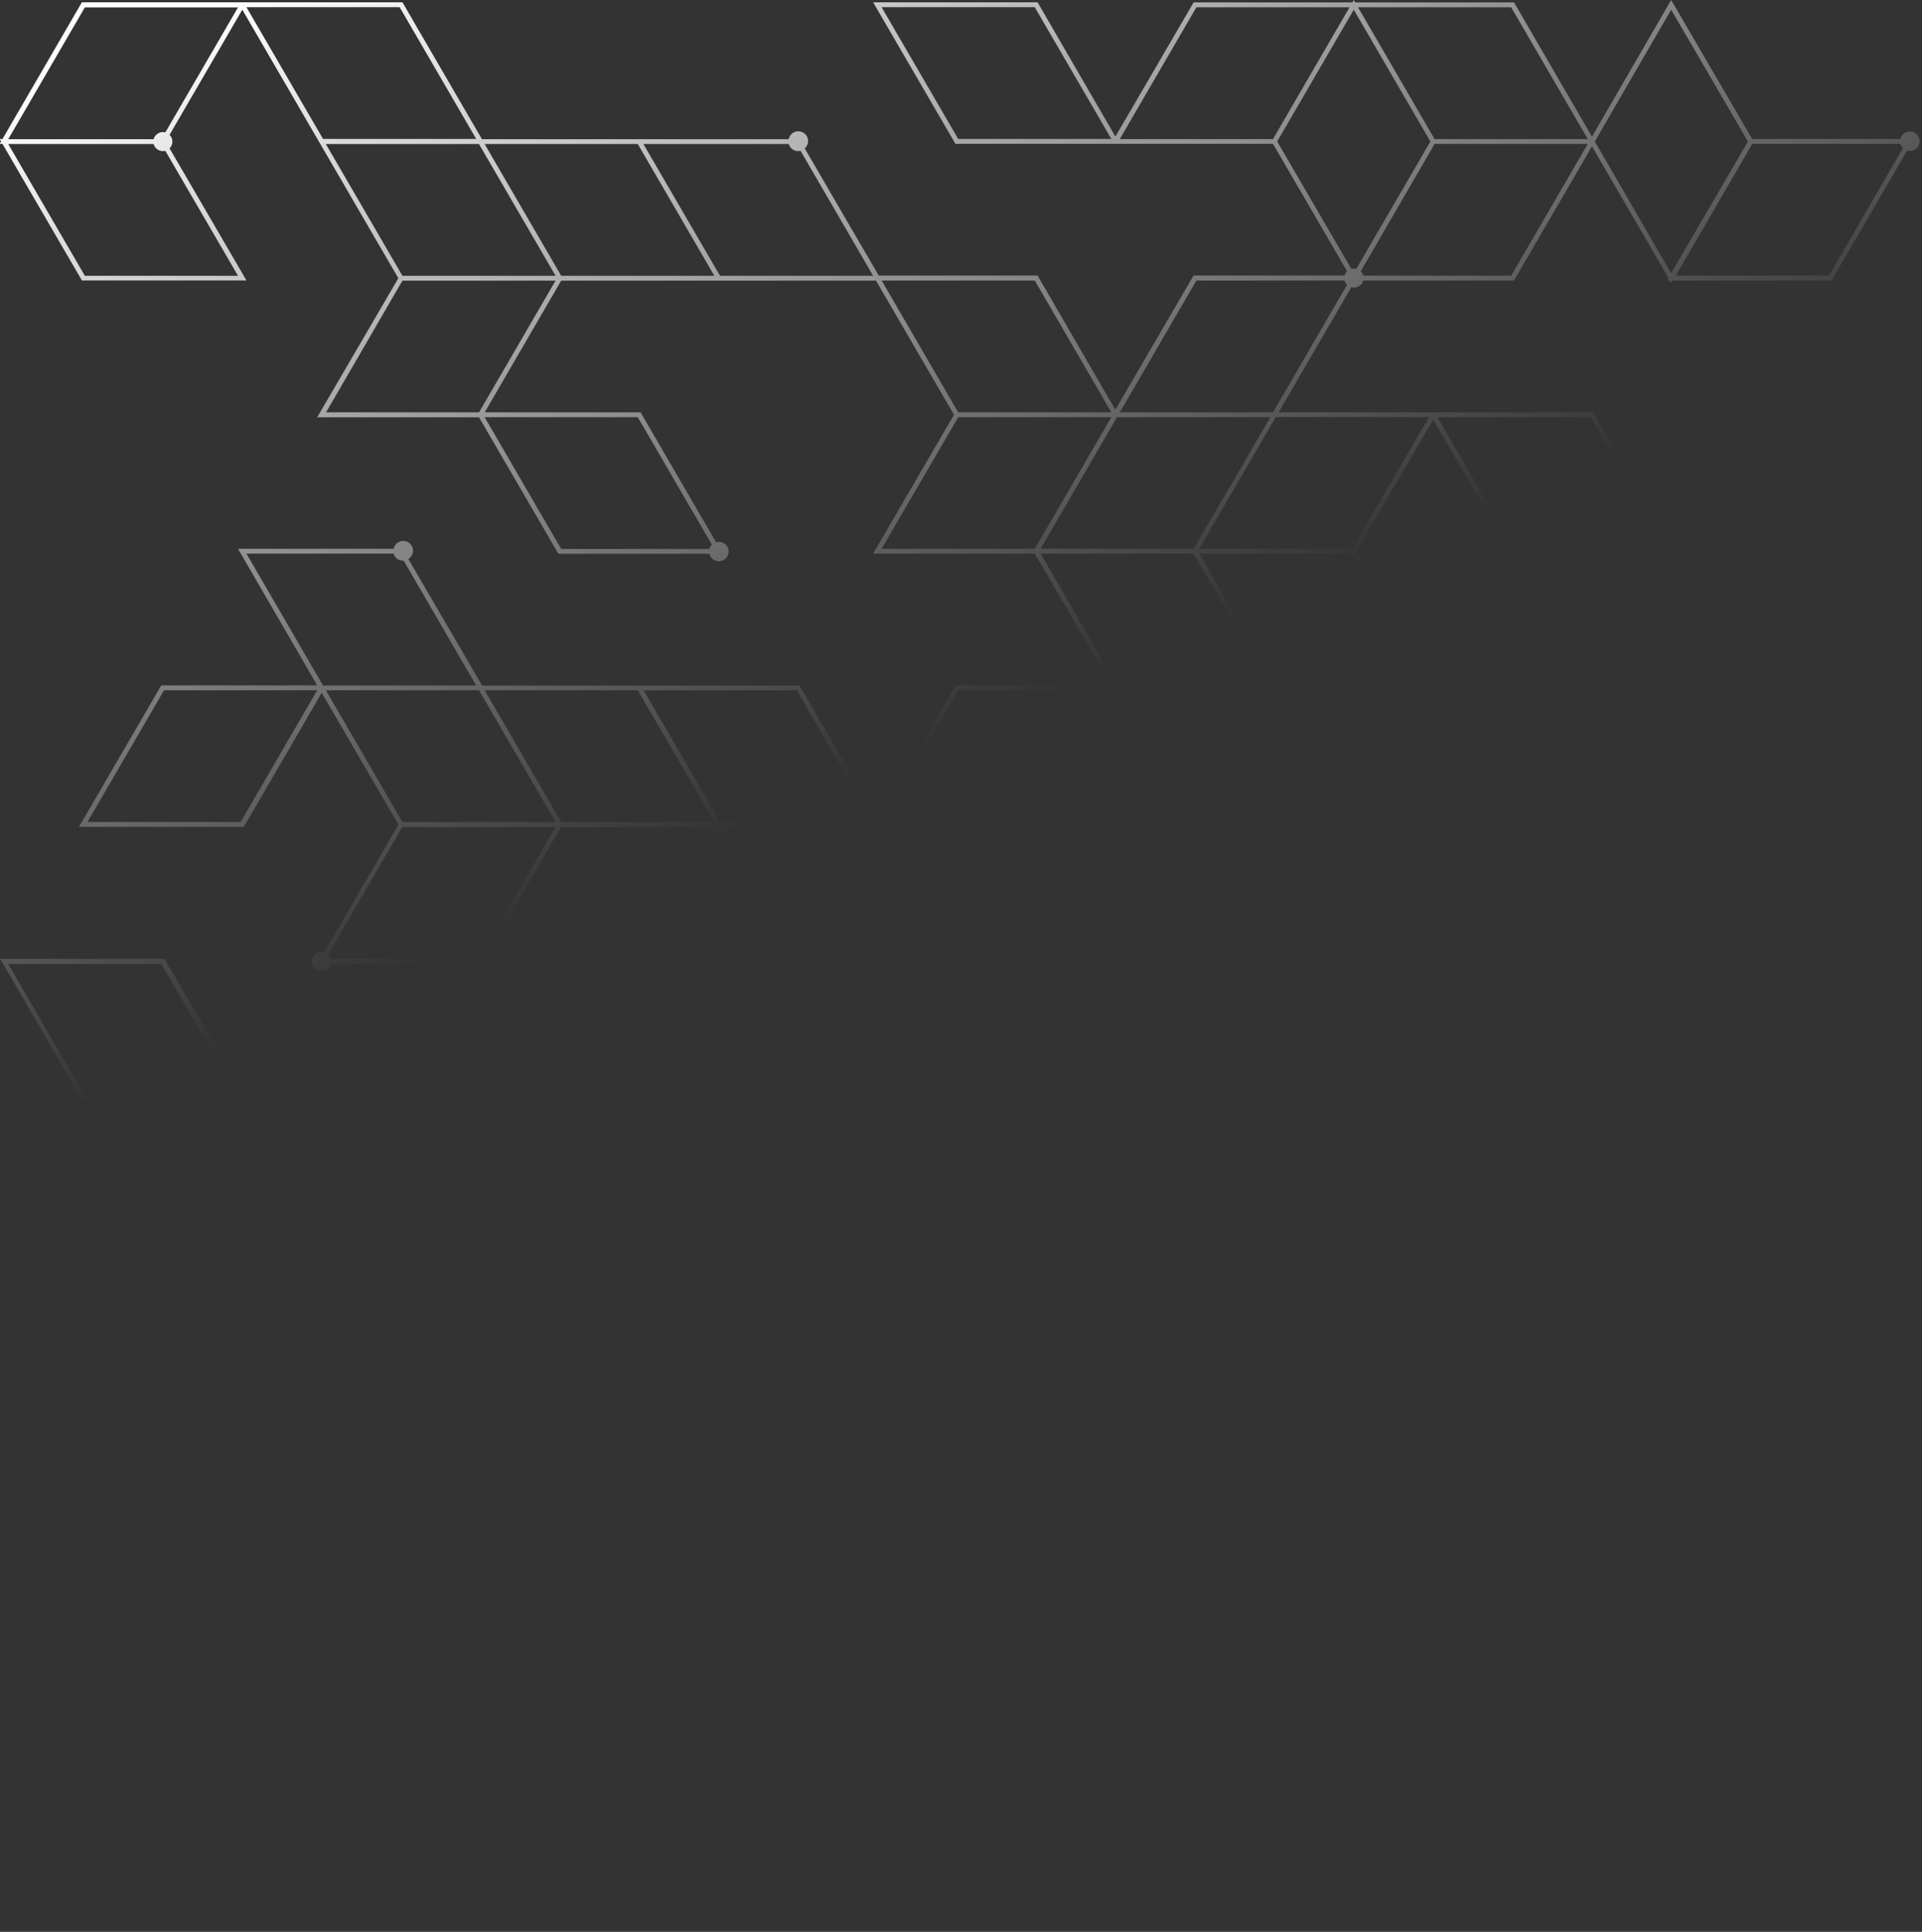 <?xml version="1.0" encoding="UTF-8"?> <svg xmlns:xlink="http://www.w3.org/1999/xlink" xmlns="http://www.w3.org/2000/svg" width="390" height="392" viewBox="0 0 390 392" fill="none"><rect x="0" y="0" width="390" height="392" fill="#333333" stroke="none"/><path d="M51.02 389.628L81.648 389.628L98.341 360.923L65.541 360.923L49.999 334.179L82.214 334.179L65.828 305.967L81.648 278.731L111.711 278.731C111.826 279.139 112.071 279.499 112.408 279.759C112.746 280.018 113.159 280.162 113.586 280.169C113.76 280.166 113.933 280.143 114.101 280.1L129.267 306.214L129.415 306.46L162.781 306.46L146.386 278.238L162.493 250.509L146.386 222.789L162.206 195.553L193.855 195.553L210.26 223.775L226.656 195.553L259.456 195.553L242.892 167.095L242.743 166.848L211.153 166.848L225.902 141.474C226.067 141.518 226.237 141.541 226.408 141.543C226.834 141.535 227.247 141.391 227.585 141.132C227.923 140.873 228.167 140.513 228.282 140.104L290.5 140.104L306.469 167.587L306.608 167.834L340.013 167.834L323.469 139.365L323.321 139.119L291.096 139.119L275.226 111.882L290.818 85.148L306.499 112.129L306.638 112.375L340.013 112.375L323.469 83.917L323.321 83.67L259.446 83.67L274.195 58.296C274.36 58.34 274.53 58.363 274.7 58.365C275.134 58.366 275.556 58.226 275.901 57.966C276.247 57.706 276.498 57.341 276.615 56.927L307.213 56.927L323.033 29.7L338.575 56.434L338.287 56.927L338.863 56.927L339.15 57.419L339.438 56.927L371.663 56.927L386.977 30.547C387.141 30.599 387.311 30.626 387.483 30.626C387.858 30.637 388.228 30.541 388.551 30.351C388.873 30.161 389.135 29.884 389.305 29.552C389.476 29.22 389.548 28.847 389.514 28.476C389.48 28.105 389.34 27.751 389.112 27.456C388.883 27.16 388.575 26.935 388.223 26.806C387.871 26.678 387.489 26.651 387.122 26.729C386.756 26.808 386.419 26.987 386.151 27.248C385.883 27.509 385.695 27.84 385.608 28.202L355.545 28.202L339.101 -2.20399e-06L323.033 27.729L307.362 0.739L307.223 0.493L274.998 0.493L274.71 -5.01859e-06L274.423 0.493L242.198 0.493L226.328 27.709L210.687 0.719L210.538 0.473L177.173 0.473L193.717 28.931L193.855 29.178L225.515 29.178L258.305 29.178L273.332 55.035C273.085 55.275 272.91 55.579 272.826 55.912L242.188 55.912L226.318 83.148L210.687 56.168L210.548 55.922L178.303 55.922L163.287 30.104C163.527 29.899 163.714 29.639 163.832 29.348C163.95 29.056 163.997 28.74 163.967 28.427C163.937 28.114 163.833 27.812 163.662 27.547C163.491 27.282 163.259 27.062 162.985 26.905C162.711 26.747 162.403 26.657 162.086 26.642C161.77 26.627 161.455 26.688 161.167 26.819C160.879 26.95 160.627 27.147 160.431 27.395C160.236 27.642 160.103 27.933 160.044 28.242L97.796 28.242L81.807 0.719L81.658 0.473L48.293 0.473L16.613 0.473L0.506 28.202L-0.07 28.202L0.218 28.695L-0.07 29.188L0.496 29.188L16.474 56.661L16.613 56.907L50.009 56.907L34.407 30.104C34.59 29.925 34.735 29.712 34.834 29.477C34.933 29.242 34.983 28.989 34.982 28.734C34.98 28.217 34.773 27.722 34.407 27.355L49.166 1.971L64.43 28.242L80.825 56.454L64.361 84.675L97.2 84.675L113.159 112.129L113.298 112.375L143.936 112.375C144.022 112.738 144.211 113.069 144.479 113.329C144.747 113.59 145.084 113.77 145.45 113.848C145.817 113.926 146.199 113.9 146.551 113.771C146.903 113.642 147.211 113.417 147.439 113.122C147.668 112.826 147.807 112.472 147.842 112.101C147.876 111.73 147.804 111.357 147.633 111.025C147.463 110.693 147.201 110.416 146.878 110.226C146.556 110.036 146.186 109.941 145.811 109.951C145.639 109.952 145.468 109.978 145.305 110.03L130.13 83.917L129.991 83.67L98.351 83.67L113.873 56.946L177.758 56.946L193.578 84.163L177.173 112.336L209.973 112.336L225.039 138.242C224.793 138.483 224.618 138.786 224.533 139.119L193.895 139.119L178.581 165.478C178.417 165.427 178.247 165.401 178.075 165.4C177.904 165.4 177.733 165.427 177.569 165.478L162.394 139.365L162.245 139.119L97.835 139.119L82.858 113.42C83.14 113.25 83.375 113.012 83.541 112.729C83.708 112.446 83.8 112.127 83.811 111.799C83.822 111.472 83.75 111.147 83.602 110.854C83.455 110.561 83.236 110.309 82.966 110.121C82.696 109.933 82.383 109.815 82.055 109.778C81.727 109.74 81.395 109.784 81.089 109.906C80.783 110.029 80.513 110.224 80.302 110.477C80.091 110.729 79.947 111.029 79.883 111.35L48.293 111.35L64.361 139.08L32.711 139.08L16.028 167.784L49.483 167.784L65.283 140.577L80.835 167.331L65.809 193.198C65.64 193.155 65.467 193.132 65.293 193.129C64.918 193.118 64.548 193.214 64.225 193.404C63.903 193.594 63.641 193.871 63.47 194.203C63.3 194.535 63.227 194.908 63.262 195.279C63.296 195.65 63.436 196.004 63.664 196.3C63.893 196.595 64.201 196.82 64.553 196.949C64.905 197.077 65.287 197.104 65.653 197.026C66.02 196.948 66.357 196.768 66.625 196.507C66.893 196.246 67.081 195.916 67.168 195.553L129.455 195.553L145.325 222.789L129.792 249.523L114.111 222.543L113.963 222.297L81.738 222.297L81.45 221.804L81.172 222.297L49.513 222.297L33.544 194.814L33.405 194.568L0.04 194.568L16.584 223.036L16.722 223.282L48.283 223.282L32.741 250.016L32.165 250.016L32.453 250.509L16.058 278.731L47.261 278.731C47.353 279.063 47.531 279.365 47.777 279.608L32.751 305.474L-0.04 305.474L16.068 333.194L32.622 361.642L32.761 361.889L64.361 361.889L49.651 387.263C49.487 387.213 49.317 387.186 49.146 387.184C48.771 387.174 48.401 387.269 48.078 387.459C47.755 387.649 47.494 387.926 47.323 388.258C47.153 388.59 47.08 388.963 47.115 389.334C47.149 389.705 47.288 390.059 47.517 390.355C47.745 390.65 48.054 390.875 48.406 391.004C48.758 391.132 49.139 391.159 49.506 391.081C49.873 391.003 50.21 390.823 50.478 390.562C50.746 390.302 50.934 389.971 51.02 389.608L51.02 389.628ZM322.785 84.656L338.287 111.35L307.213 111.35L291.671 84.656L322.785 84.656ZM194.431 28.192L178.889 1.458L209.963 1.458L225.505 28.192L194.431 28.192ZM48.293 55.961L17.218 55.961L1.676 29.227L31.164 29.227C31.279 29.635 31.523 29.996 31.861 30.255C32.199 30.514 32.611 30.658 33.038 30.666C33.209 30.663 33.379 30.64 33.544 30.597L48.293 55.961ZM31.164 28.242L1.676 28.242L17.218 1.498L48.293 1.498L33.544 26.872C33.379 26.825 33.209 26.799 33.038 26.793C32.61 26.801 32.196 26.947 31.859 27.208C31.521 27.469 31.277 27.831 31.164 28.242ZM49.433 333.194L33.901 306.46L64.966 306.46L80.508 333.194L49.433 333.194ZM51.02 277.745C50.931 277.414 50.757 277.112 50.514 276.868L65.253 251.494L80.508 277.745L51.02 277.745ZM97.766 251.001L128.83 251.001L114.082 276.376C113.916 276.332 113.747 276.309 113.576 276.307C113.149 276.314 112.736 276.458 112.399 276.717C112.061 276.977 111.816 277.337 111.701 277.745L82.214 277.745L97.766 251.001ZM115.46 277.745C115.376 277.412 115.201 277.109 114.954 276.868L129.703 251.494L144.958 277.745L115.46 277.745ZM96.903 250.509L81.361 277.253L74.279 265.073L65.799 250.479L81.331 223.745L88.393 235.895L96.903 250.509ZM64.39 251.001L49.651 276.376C49.327 276.289 48.984 276.289 48.66 276.376L33.921 251.001L64.39 251.001ZM129.991 305.474L114.944 279.608C115.183 279.363 115.354 279.061 115.44 278.731L145.523 278.731L161.065 305.474L129.991 305.474ZM179.91 167.834L209.398 167.834L193.855 194.568L162.781 194.568L177.53 169.193C177.693 169.245 177.864 169.272 178.036 169.272C178.462 169.265 178.875 169.121 179.213 168.861C179.55 168.602 179.795 168.242 179.91 167.834ZM176.161 167.834C176.245 168.166 176.42 168.47 176.667 168.711L161.918 194.124L146.683 167.834L176.161 167.834ZM194.718 195.11L210.26 168.326L217.878 181.432L225.813 195.06L210.28 221.804L194.718 195.11ZM242.198 167.834L257.77 194.568L226.695 194.568L211.153 167.834L242.198 167.834ZM322.755 140.104L338.287 166.848L307.213 166.848L291.671 140.104L322.755 140.104ZM258.881 139.119L253.802 130.369L243.338 112.336L274.413 112.336L289.955 139.08L258.881 139.119ZM211.153 111.35L218.889 98.028L226.656 84.656L257.77 84.656L250.004 98.028L242.188 111.35L211.153 111.35ZM289.955 84.656L274.413 111.35L243.338 111.35L251.105 97.988L258.881 84.616L289.955 84.656ZM276.615 55.941C276.53 55.608 276.355 55.305 276.109 55.064L291.096 29.207L322.18 29.207L306.638 55.941L276.615 55.941ZM371.127 55.941L340.043 55.941L355.545 29.207L385.608 29.207C385.693 29.54 385.868 29.844 386.114 30.084L371.127 55.941ZM354.683 28.715L339.101 55.449L323.896 29.207L323.608 28.715L323.896 28.222L339.101 1.971L354.683 28.715ZM306.638 1.478L322.18 28.222L291.096 28.222L275.563 1.478L306.638 1.478ZM273.838 1.478L258.305 28.222L227.221 28.222L242.763 1.478L273.838 1.478ZM259.158 28.715L274.7 1.971L281.762 14.121L290.243 28.715L275.206 54.572C274.882 54.483 274.539 54.483 274.214 54.572L259.158 28.715ZM272.826 56.927C272.913 57.261 273.088 57.567 273.332 57.813L258.305 83.67L227.231 83.67L242.763 56.927L272.826 56.927ZM209.973 56.927L225.505 83.67L194.431 83.67L178.898 56.927L209.973 56.927ZM160.044 29.227C160.159 29.635 160.403 29.996 160.741 30.255C161.079 30.514 161.491 30.658 161.918 30.666C162.092 30.663 162.265 30.64 162.434 30.597L177.173 55.961L146.098 55.961L130.556 29.227L160.044 29.227ZM113.873 55.961L98.341 29.227L129.415 29.227L144.948 55.961L113.873 55.961ZM65.551 28.192L50.009 1.458L81.093 1.458L96.625 28.192L65.551 28.192ZM97.191 29.227L112.733 55.961L81.658 55.961L66.116 29.227L97.191 29.227ZM129.415 84.656L144.442 110.513C144.195 110.754 144.021 111.057 143.936 111.39L113.873 111.39L98.341 84.656L129.415 84.656ZM96.685 83.67L66.166 83.67L81.658 56.946L112.733 56.946L97.2 83.67L96.615 83.67L96.685 83.67ZM178.898 111.35L194.431 84.656L225.505 84.656L217.739 98.028L209.973 111.35L178.898 111.35ZM211.153 112.336L242.188 112.336L251.114 127.619L257.77 139.119L228.282 139.119C228.167 138.711 227.923 138.35 227.585 138.091C227.247 137.832 226.834 137.688 226.408 137.68C226.237 137.683 226.067 137.706 225.902 137.749L211.153 112.336ZM194.47 140.065L224.493 140.065C224.578 140.398 224.753 140.701 224.999 140.942L209.973 166.809L179.91 166.809C179.823 166.474 179.648 166.168 179.404 165.922L194.47 140.065ZM161.67 140.065L176.706 165.922C176.458 166.165 176.282 166.472 176.201 166.809L146.138 166.809L145.85 166.316L130.596 140.065L161.67 140.065ZM97.2 140.065L112.743 166.809L81.668 166.809L66.126 140.065L97.2 140.065ZM113.883 166.809L98.351 140.065L129.415 140.065L144.948 166.809L113.883 166.809ZM50.009 112.336L79.863 112.336C79.978 112.744 80.223 113.104 80.56 113.364C80.898 113.623 81.311 113.767 81.738 113.774C81.797 113.779 81.857 113.779 81.916 113.774L96.625 139.099L65.551 139.099L50.009 112.336ZM17.744 166.799L33.286 140.065L64.361 140.065L48.828 166.799L17.744 166.799ZM67.088 194.568C67.002 194.237 66.831 193.935 66.592 193.691L81.619 167.834L112.733 167.834L97.191 194.568L67.088 194.568ZM113.834 167.834L144.958 167.834L129.415 194.568L98.341 194.568L113.834 167.834ZM130.268 195.11L145.811 168.376L161.353 195.11L161.065 195.602L145.811 221.853L130.268 195.11ZM161.353 250.558L145.811 277.302L130.556 251.051L130.268 250.558L130.556 250.065L145.811 223.824L161.353 250.558ZM113.298 223.331L128.83 250.016L97.756 250.016L82.214 223.282L113.298 223.331ZM17.208 222.346L1.666 195.602L32.741 195.602L48.283 222.346L17.208 222.346ZM49.423 223.331L80.508 223.331L64.966 250.065L33.891 250.065L49.423 223.331ZM33.028 251.543L47.767 276.898C47.528 277.143 47.357 277.445 47.271 277.775L17.744 277.775L33.028 251.543ZM51.02 278.78L80.508 278.78L64.966 305.474L33.891 305.474L48.64 280.1C48.805 280.144 48.975 280.167 49.146 280.169C49.572 280.162 49.985 280.018 50.323 279.759C50.661 279.499 50.905 279.139 51.02 278.731L51.02 278.78ZM1.676 306.46L32.751 306.46L48.283 333.194L17.218 333.194L1.676 306.46ZM33.316 360.923L17.744 334.179L48.858 334.179L64.361 360.923L33.316 360.923ZM65.541 361.908L96.615 361.908L81.083 388.642L51.02 388.642C50.931 388.311 50.757 388.009 50.514 387.765L65.541 361.908Z" fill="url(#paint0_linear_3650_42180)"></path><defs><linearGradient id="paint0_linear_3650_42180" x1="27.201" y1="8.85" x2="103.131" y2="188.019" gradientUnits="userSpaceOnUse"><stop stop-color="white"></stop><stop offset="1" stop-color="white" stop-opacity="0"></stop></linearGradient></defs></svg> 